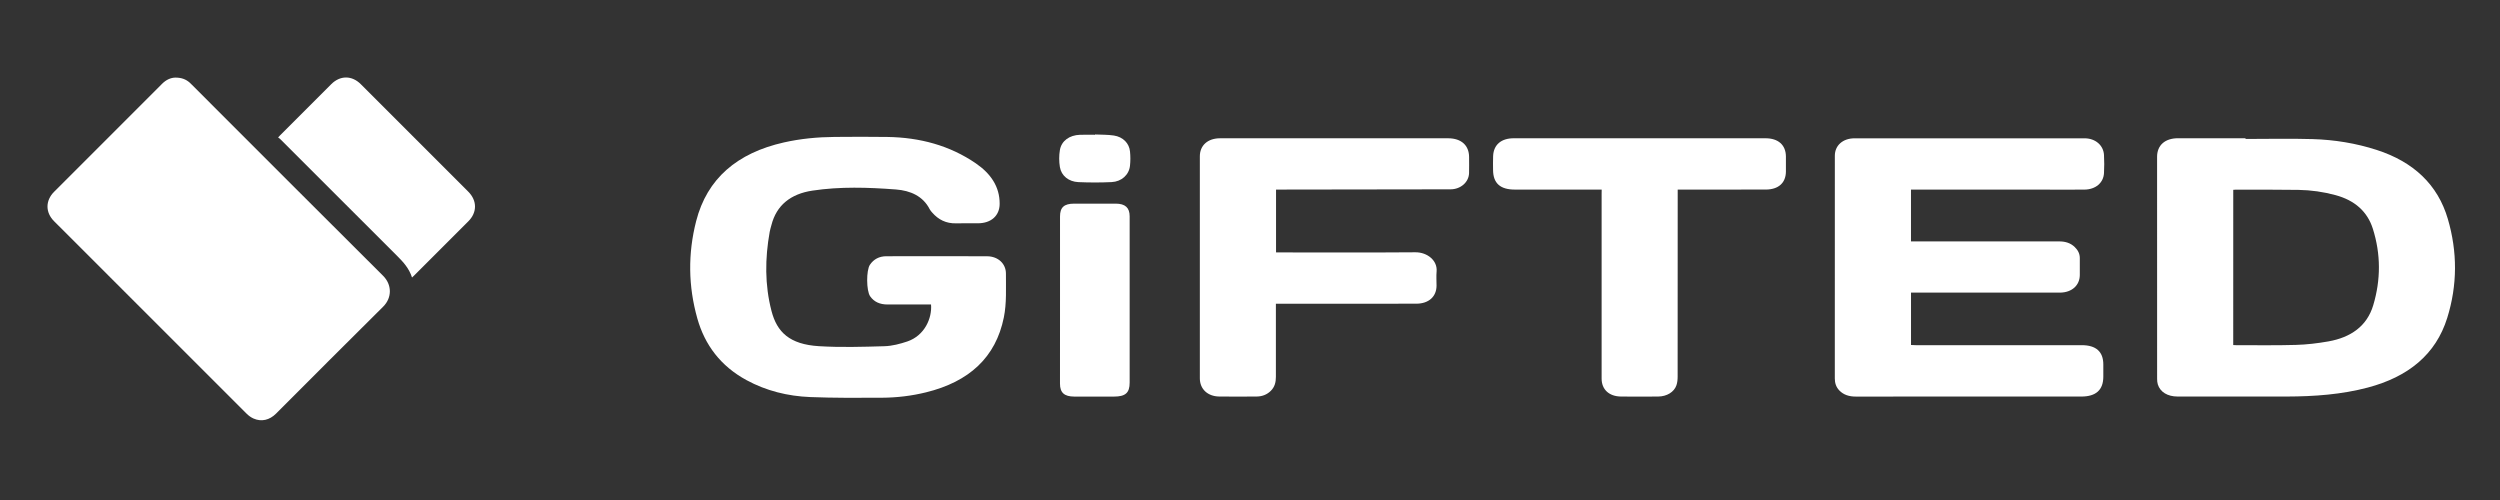 <?xml version="1.0" encoding="UTF-8"?> <svg xmlns="http://www.w3.org/2000/svg" width="1000" height="200" viewBox="0 0 1000 200" fill="none"><rect x="0" y="0" width="1000" height="200" fill="#333333" stroke="none"/><path d="M898.215 55.584C907.162 55.584 916.109 55.373 925.044 55.639C933.793 55.895 942.393 57.295 950.684 59.974C965.497 64.764 975.137 73.934 979.134 87.571C982.995 100.741 982.995 114.034 978.887 127.182C974.308 141.864 963.208 150.756 947.158 155.013C936.589 157.813 925.749 158.58 914.81 158.614C900.22 158.647 885.642 158.636 871.052 158.614C867.005 158.614 864.06 156.802 863.12 153.746C862.909 153.045 862.847 152.278 862.847 151.545C862.835 121.936 862.835 92.317 862.835 62.708C862.835 58.096 866.003 55.295 871.2 55.295C880.197 55.295 889.194 55.295 898.202 55.295C898.202 55.406 898.215 55.495 898.215 55.584ZM893.29 138.019C893.809 138.041 894.168 138.074 894.515 138.074C902.484 138.063 910.441 138.197 918.398 137.963C922.717 137.841 927.048 137.319 931.293 136.574C940.401 134.973 946.811 130.383 949.286 122.125C952.343 111.922 952.355 101.664 949.138 91.494C946.947 84.592 941.886 80.124 934.189 78.046C929.35 76.734 924.4 76.034 919.388 75.956C911.06 75.823 902.744 75.879 894.416 75.856C894.069 75.856 893.723 75.901 893.302 75.934C893.29 96.629 893.29 117.257 893.29 138.019Z" fill="white"></path><path d="M372.414 121.792C366.536 121.792 360.745 121.781 354.953 121.792C351.996 121.792 349.632 120.78 348.048 118.502C346.514 116.29 346.464 108.121 347.974 105.898C349.459 103.709 351.649 102.508 354.508 102.497C367.947 102.475 381.399 102.442 394.838 102.508C399.268 102.531 402.399 105.509 402.374 109.488C402.337 115.323 402.708 121.18 401.533 126.982C398.303 142.964 387.648 152.701 370.41 156.935C364.643 158.358 358.74 159.058 352.788 159.091C343.222 159.147 333.644 159.202 324.103 158.825C315.069 158.469 306.469 156.324 298.648 152.078C288.178 146.41 281.917 137.907 278.947 127.438C275.284 114.501 275.135 101.441 278.464 88.438C282.82 71.433 294.873 61.185 313.559 56.973C320.205 55.473 326.986 54.828 333.829 54.772C340.858 54.717 347.9 54.672 354.929 54.783C367.947 54.972 379.901 58.196 390.333 65.342C396.249 69.399 399.911 74.645 399.862 81.569C399.825 86.304 396.447 89.293 391.187 89.316C388.291 89.327 385.396 89.26 382.5 89.338C378.429 89.449 375.347 87.849 372.909 85.059C372.526 84.626 372.13 84.181 371.87 83.681C369.234 78.49 364.235 76.234 358.381 75.79C347.256 74.945 336.069 74.578 324.981 76.245C316.208 77.568 310.589 82.125 308.572 90.027C308.337 90.927 308.04 91.816 307.879 92.739C305.986 103.331 305.875 113.901 308.597 124.381C310.775 132.784 315.762 137.752 327.592 138.474C336.292 139.008 345.066 138.741 353.79 138.485C356.859 138.396 360.015 137.563 362.935 136.585C369.89 134.206 372.872 127.238 372.414 121.792Z" fill="white"></path><path d="M764.392 75.831C764.392 82.777 764.392 89.579 764.392 96.57C765.097 96.57 765.741 96.57 766.397 96.57C785.479 96.57 804.561 96.581 823.643 96.559C826.093 96.559 828.209 97.17 829.905 98.826C831.192 100.071 831.922 101.505 831.922 103.216C831.922 105.495 831.947 107.762 831.922 110.041C831.872 114.131 828.803 116.909 824.237 117.043C823.717 117.054 823.198 117.043 822.69 117.043C803.967 117.043 785.244 117.043 766.52 117.043C765.852 117.043 765.184 117.043 764.404 117.043C764.404 124.056 764.404 130.947 764.404 137.993C765.035 138.015 765.679 138.071 766.322 138.071C788.461 138.071 810.588 138.071 832.726 138.071C838.406 138.071 841.327 140.672 841.327 145.773C841.327 147.396 841.327 149.018 841.327 150.641C841.327 155.976 838.406 158.621 832.491 158.621C814.337 158.621 796.183 158.621 778.029 158.621C766.137 158.621 754.245 158.61 742.34 158.632C739.716 158.632 737.452 157.988 735.707 156.154C734.395 154.776 733.925 153.153 733.925 151.386C733.925 121.688 733.913 91.98 733.937 62.282C733.937 58.148 737.18 55.325 741.82 55.325C772.485 55.314 803.163 55.314 833.828 55.325C838.134 55.325 841.389 58.103 841.599 62.004C841.723 64.416 841.735 66.839 841.599 69.24C841.389 73.152 838.221 75.797 833.778 75.842C829.125 75.886 824.472 75.853 819.819 75.853C802.024 75.853 784.241 75.853 766.446 75.853C765.815 75.831 765.147 75.831 764.392 75.831Z" fill="white"></path><path d="M510.416 75.829C510.416 84.242 510.416 92.489 510.416 100.969C510.985 100.969 511.567 100.969 512.161 100.969C530.154 100.969 548.159 101.058 566.153 100.914C570.929 100.88 575.025 104.215 574.642 108.56C574.468 110.45 574.617 112.361 574.617 114.262C574.592 118.663 571.498 121.453 566.549 121.475C561.326 121.497 556.104 121.486 550.882 121.486C538.061 121.486 525.229 121.486 512.408 121.486C511.79 121.486 511.183 121.486 510.354 121.486C510.354 122.075 510.354 122.564 510.354 123.064C510.354 132.3 510.354 141.536 510.354 150.772C510.354 152.817 509.933 154.729 508.337 156.318C506.827 157.819 504.934 158.586 502.719 158.608C497.707 158.641 492.683 158.675 487.671 158.608C483.03 158.541 479.937 155.596 479.937 151.339C479.937 121.731 479.937 92.122 479.937 62.514C479.937 58.157 483.117 55.312 488.017 55.312C507.718 55.3 527.419 55.312 547.132 55.312C557.837 55.312 568.541 55.312 579.245 55.312C584.492 55.312 587.635 58.135 587.635 62.847C587.635 64.981 587.685 67.115 587.623 69.249C587.524 72.861 584.269 75.718 580.235 75.729C557.7 75.773 535.153 75.795 512.619 75.829C511.938 75.829 511.257 75.829 510.416 75.829Z" fill="white"></path><path d="M640.674 75.835C637.741 75.835 635.056 75.835 632.358 75.835C623.559 75.835 614.773 75.835 605.975 75.835C600.072 75.835 597.25 73.29 597.225 67.955C597.213 66.099 597.164 64.243 597.25 62.386C597.448 57.896 600.48 55.307 605.492 55.307C639.053 55.307 672.626 55.307 706.187 55.307C711.297 55.307 714.305 57.974 714.366 62.542C714.391 64.587 714.391 66.632 714.366 68.666C714.305 73.19 711.359 75.812 706.286 75.824C695.222 75.846 684.147 75.835 673.084 75.835C672.477 75.835 671.859 75.835 671.079 75.835C671.079 76.502 671.079 77.046 671.079 77.591C671.079 101.953 671.091 126.327 671.054 150.69C671.054 151.834 670.943 153.035 670.572 154.113C669.644 156.814 666.748 158.581 663.295 158.614C658.333 158.659 653.358 158.67 648.396 158.614C643.607 158.559 640.649 155.78 640.649 151.445C640.649 126.849 640.649 102.253 640.649 77.646C640.674 77.102 640.674 76.557 640.674 75.835Z" fill="white"></path><path d="M424.006 120.045C424.006 108.909 424.006 97.772 424.006 86.635C424.006 82.945 425.602 81.467 429.686 81.456C435.217 81.434 440.749 81.445 446.28 81.456C450.067 81.456 451.861 83.068 451.861 86.513C451.874 98.528 451.861 110.542 451.861 122.568C451.861 132.727 451.861 142.885 451.861 153.055C451.861 157.156 450.178 158.634 445.563 158.634C440.291 158.634 435.019 158.645 429.735 158.634C425.713 158.623 423.993 157.078 423.993 153.455C424.006 142.318 424.006 131.182 424.006 120.045Z" fill="white"></path><path d="M438.011 53.787C440.536 53.909 443.085 53.832 445.56 54.209C449.211 54.765 451.698 57.31 452.007 60.622C452.193 62.501 452.205 64.424 451.995 66.302C451.611 69.914 448.654 72.648 444.632 72.837C440.214 73.048 435.772 73.037 431.354 72.848C427.468 72.681 424.523 70.292 423.954 66.813C423.595 64.601 423.582 62.256 423.954 60.033C424.56 56.355 427.777 54.054 431.972 53.92C433.99 53.854 436.007 53.909 438.011 53.909C437.999 53.876 438.011 53.832 438.011 53.787Z" fill="white"></path><path d="M70.143 31.041C72.599 31.035 74.372 31.713 75.888 33.056C76.188 33.321 76.467 33.612 76.75 33.895C102.242 59.385 127.706 84.904 153.255 110.337C156.753 113.818 156.92 119.046 153.25 122.679C138.914 136.865 124.699 151.171 110.435 165.431C107.807 168.057 104.574 168.814 101.398 167.404C100.384 166.954 99.418 166.245 98.628 165.457C72.94 139.811 47.276 114.146 21.618 88.474C18.11 84.965 18.14 80.218 21.631 76.728C36.046 62.314 50.461 47.903 64.869 33.484C66.451 31.9 68.328 31.06 70.141 31.041H70.143Z" fill="white"></path><path d="M164.81 111.008C163.664 107.379 161.314 104.81 158.802 102.308C143.227 86.783 127.688 71.218 112.133 55.672C111.875 55.417 111.563 55.217 111.248 54.967C111.627 54.567 111.855 54.319 112.092 54.082C118.895 47.277 125.7 40.47 132.507 33.667C136.064 30.112 140.752 30.11 144.309 33.667C158.641 47.995 172.969 62.325 187.298 76.656C190.892 80.25 190.906 84.954 187.331 88.531C180.093 95.775 172.849 103.015 165.607 110.255C165.393 110.47 165.167 110.672 164.81 111.008Z" fill="white"></path></svg> 